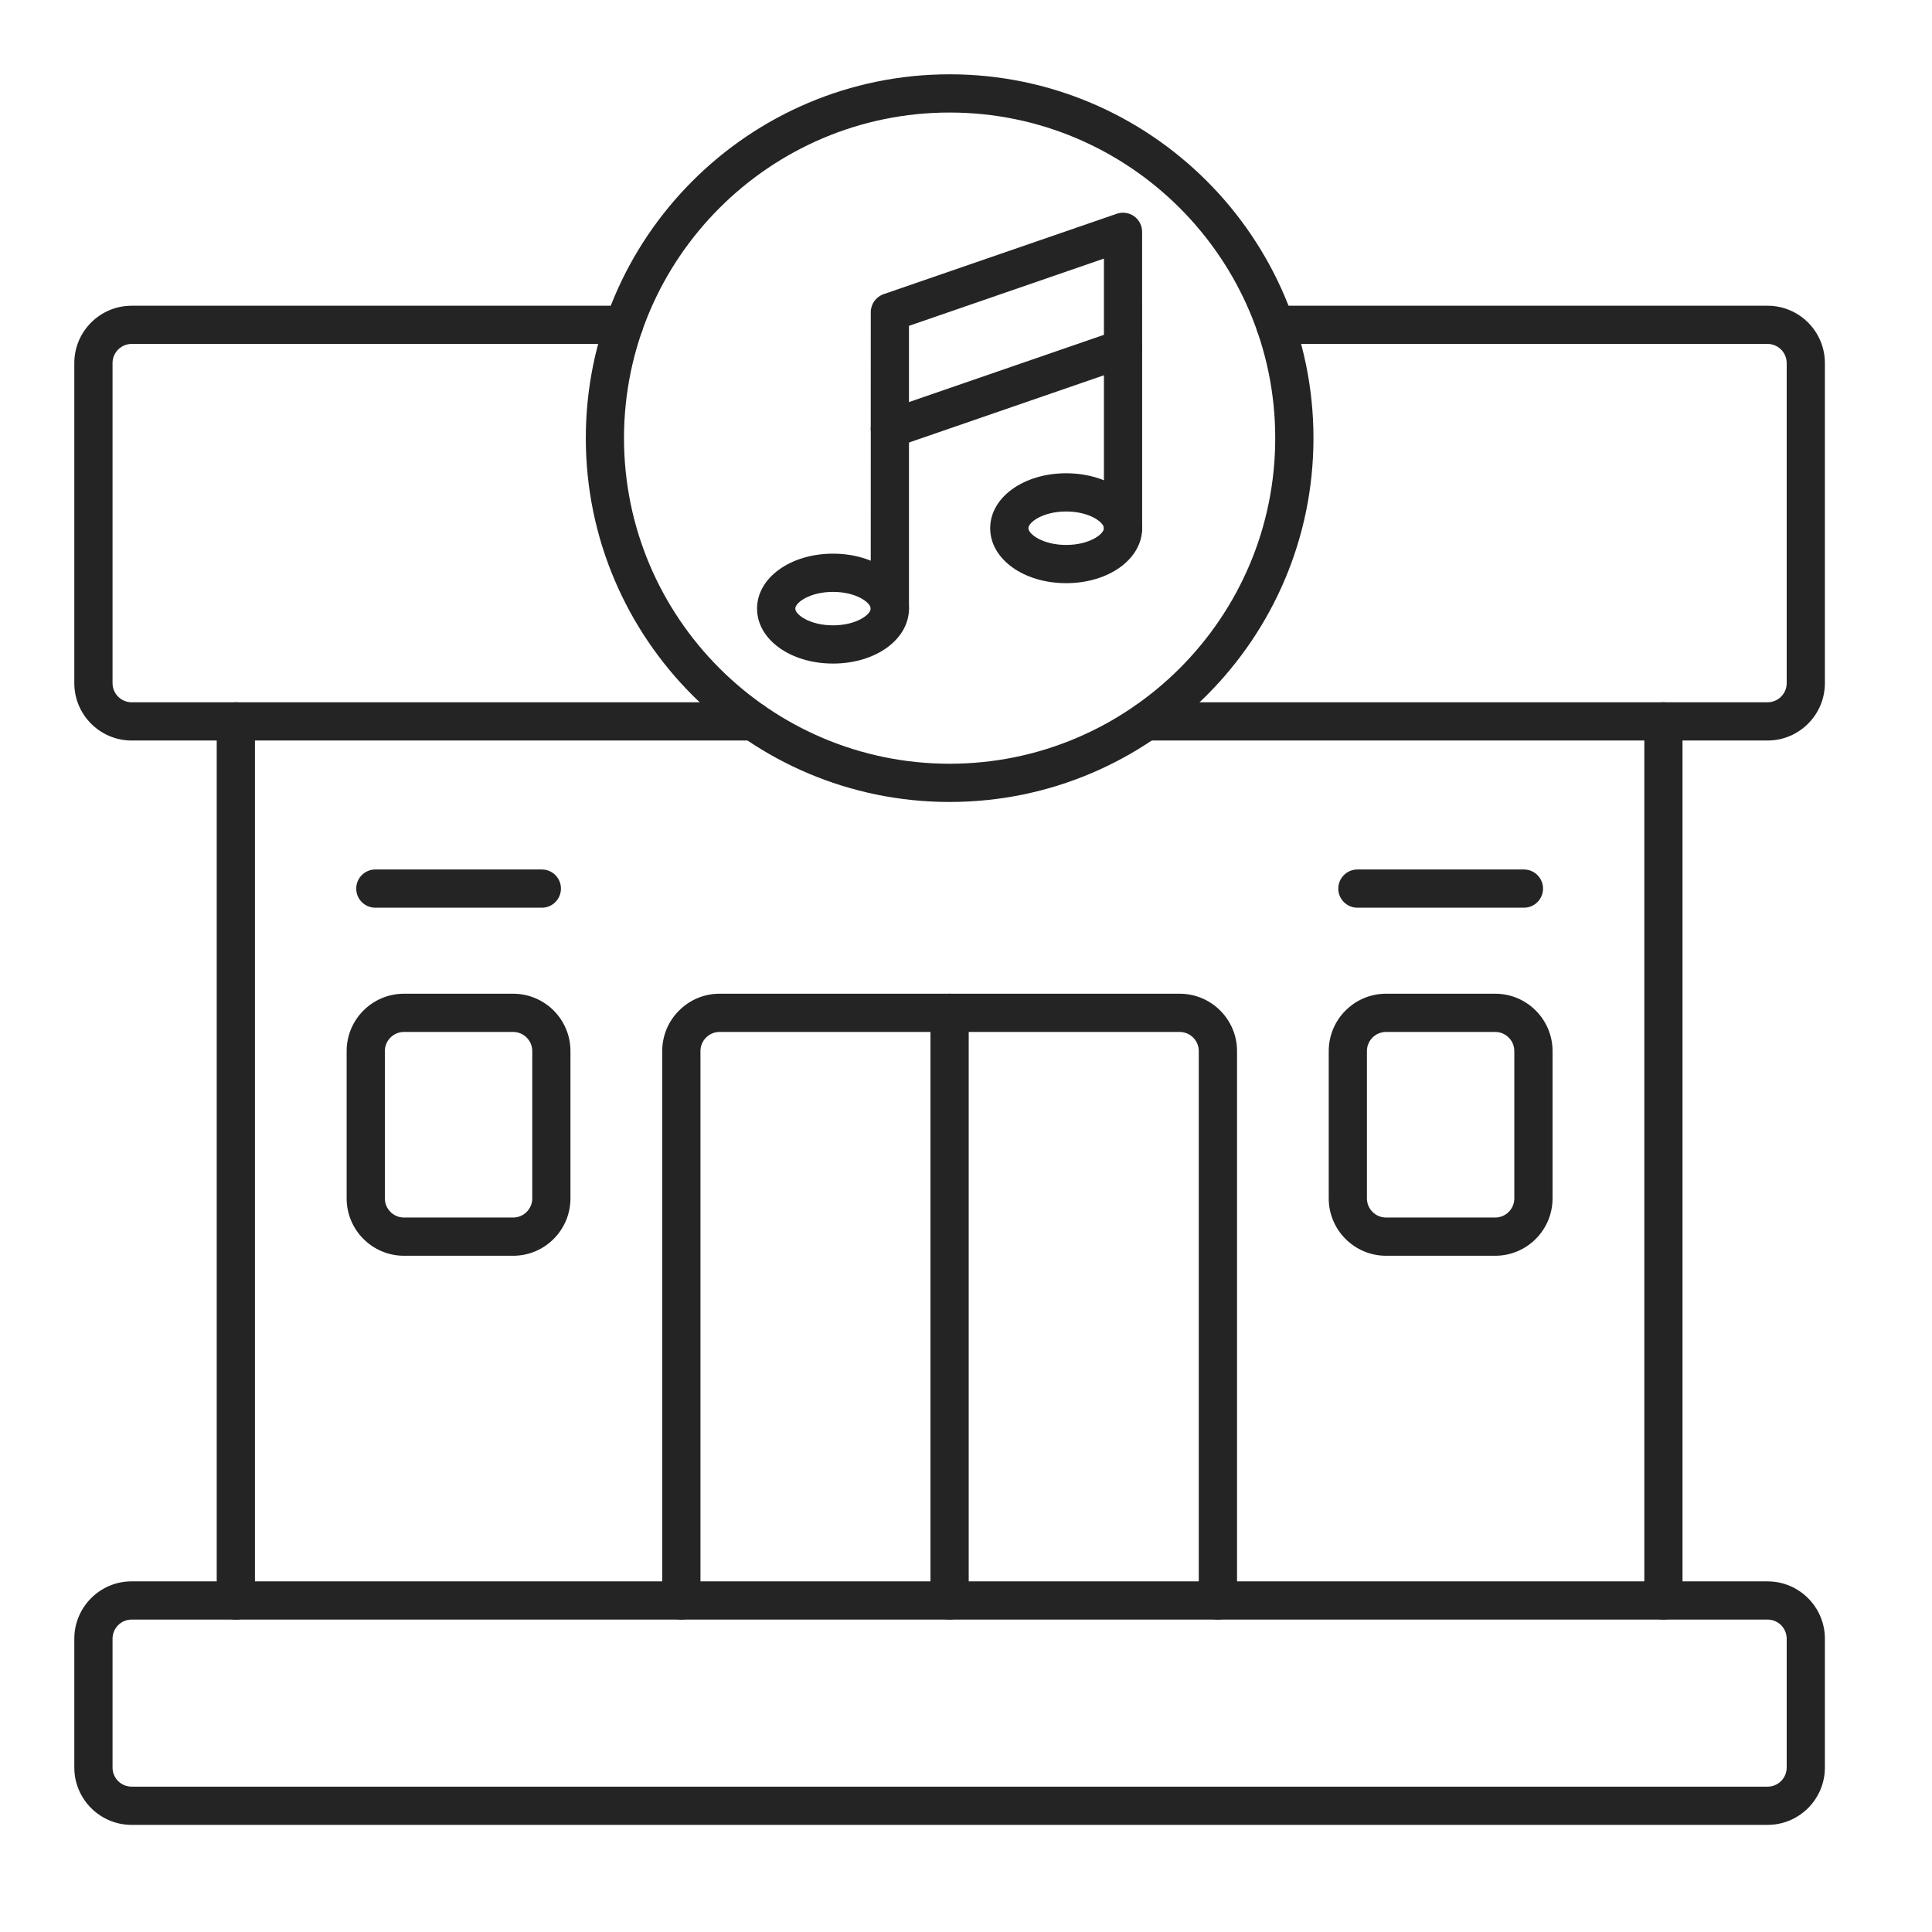 <svg width="52" height="52" viewBox="0 0 52 52" fill="none" xmlns="http://www.w3.org/2000/svg">
<path fill-rule="evenodd" clip-rule="evenodd" d="M3.543 43.591C3.26 43.591 3.029 43.822 3.029 44.106L3.029 47.574C3.029 47.858 3.26 48.088 3.543 48.088L47.574 48.088C47.858 48.088 48.089 47.858 48.089 47.574L48.089 44.106C48.089 43.822 47.858 43.591 47.574 43.591L3.543 43.591ZM47.574 49.117H3.543C2.692 49.117 2 48.425 2 47.574L2 44.106C2 43.255 2.692 42.562 3.543 42.562L47.574 42.563C48.425 42.563 49.117 43.255 49.117 44.106L49.117 47.574C49.117 48.425 48.425 49.117 47.574 49.117Z" fill="#242424"/>
<path fill-rule="evenodd" clip-rule="evenodd" d="M20.27 19.931H3.543C2.692 19.931 2 19.238 2 18.388L2 9.772C2 8.921 2.692 8.229 3.543 8.229L16.795 8.229C17.079 8.229 17.31 8.459 17.31 8.743C17.31 9.027 17.079 9.257 16.795 9.257L3.543 9.257C3.26 9.257 3.029 9.488 3.029 9.772L3.029 18.388C3.029 18.671 3.26 18.902 3.543 18.902L20.27 18.902C20.554 18.902 20.785 19.132 20.785 19.416C20.785 19.7 20.554 19.931 20.27 19.931ZM47.574 19.931H30.847C30.563 19.931 30.332 19.701 30.332 19.416C30.333 19.132 30.563 18.902 30.847 18.902L47.574 18.902C47.858 18.902 48.089 18.671 48.089 18.388L48.089 9.772C48.089 9.488 47.858 9.257 47.574 9.257L34.323 9.257C34.039 9.257 33.809 9.027 33.809 8.743C33.809 8.459 34.039 8.229 34.323 8.229L47.574 8.229C48.425 8.229 49.117 8.921 49.117 9.772L49.117 18.388C49.117 19.238 48.425 19.931 47.574 19.931Z" fill="#242424"/>
<path fill-rule="evenodd" clip-rule="evenodd" d="M6.347 43.593C6.063 43.593 5.833 43.362 5.833 43.078V19.417C5.833 19.133 6.063 18.902 6.347 18.902C6.631 18.902 6.862 19.133 6.862 19.417L6.862 43.078C6.862 43.362 6.631 43.593 6.347 43.593ZM44.771 43.593C44.487 43.593 44.257 43.362 44.257 43.078L44.257 19.417C44.257 19.133 44.487 18.902 44.771 18.902C45.055 18.902 45.285 19.133 45.285 19.417L45.285 43.078C45.285 43.362 45.055 43.593 44.771 43.593Z" fill="#242424"/>
<path fill-rule="evenodd" clip-rule="evenodd" d="M25.559 3.029C20.727 3.029 16.795 6.96 16.795 11.792C16.795 16.625 20.727 20.556 25.559 20.556C30.392 20.556 34.323 16.625 34.323 11.792C34.323 6.96 30.392 3.029 25.559 3.029ZM25.559 21.585C20.16 21.585 15.767 17.192 15.767 11.792C15.767 6.393 20.16 2 25.559 2C30.958 2 35.352 6.393 35.352 11.792C35.352 17.192 30.958 21.585 25.559 21.585Z" fill="#242424"/>
<path fill-rule="evenodd" clip-rule="evenodd" d="M24.465 8.77V10.822L29.712 9.012V6.96L24.465 8.77ZM23.951 12.058C23.846 12.058 23.741 12.025 23.653 11.962C23.517 11.866 23.436 11.71 23.436 11.543L23.437 8.403C23.437 8.184 23.576 7.989 23.784 7.917L30.059 5.753C30.216 5.699 30.39 5.724 30.525 5.82C30.66 5.917 30.74 6.073 30.74 6.239L30.741 9.379C30.741 9.598 30.601 9.794 30.394 9.865L24.119 12.03C24.064 12.049 24.008 12.058 23.951 12.058Z" fill="#242424"/>
<path fill-rule="evenodd" clip-rule="evenodd" d="M28.696 13.767C28.066 13.767 27.68 14.058 27.68 14.217C27.68 14.376 28.066 14.667 28.696 14.667C29.326 14.667 29.712 14.376 29.712 14.217C29.712 14.058 29.326 13.767 28.696 13.767ZM28.696 15.696C27.549 15.696 26.651 15.046 26.651 14.217C26.651 13.388 27.549 12.738 28.696 12.738C29.843 12.738 30.741 13.388 30.741 14.217C30.741 15.046 29.843 15.696 28.696 15.696Z" fill="#242424"/>
<path fill-rule="evenodd" clip-rule="evenodd" d="M30.226 14.732C29.942 14.732 29.712 14.502 29.712 14.217V9.38C29.712 9.096 29.942 8.865 30.226 8.865C30.51 8.865 30.741 9.096 30.741 9.38L30.741 14.217C30.741 14.501 30.51 14.732 30.226 14.732Z" fill="#242424"/>
<path fill-rule="evenodd" clip-rule="evenodd" d="M22.421 15.931C21.791 15.931 21.405 16.222 21.405 16.381C21.405 16.54 21.79 16.831 22.421 16.831C23.051 16.831 23.436 16.54 23.436 16.381C23.436 16.222 23.051 15.931 22.421 15.931ZM22.421 17.86C21.274 17.86 20.376 17.21 20.376 16.381C20.376 15.552 21.274 14.902 22.421 14.902C23.567 14.902 24.465 15.552 24.465 16.381C24.465 17.21 23.567 17.86 22.421 17.86Z" fill="#242424"/>
<path fill-rule="evenodd" clip-rule="evenodd" d="M23.951 16.896C23.667 16.896 23.436 16.666 23.436 16.381L23.437 11.544C23.437 11.259 23.667 11.029 23.951 11.029C24.235 11.029 24.465 11.26 24.465 11.544V16.381C24.465 16.666 24.235 16.896 23.951 16.896Z" fill="#242424"/>
<path fill-rule="evenodd" clip-rule="evenodd" d="M32.779 43.592C32.495 43.592 32.265 43.362 32.265 43.078L32.265 28.289C32.265 28.006 32.034 27.775 31.75 27.775L19.367 27.775C19.231 27.775 19.102 27.828 19.004 27.926C18.907 28.023 18.853 28.153 18.853 28.289V43.078C18.853 43.362 18.622 43.592 18.339 43.592C18.055 43.592 17.824 43.362 17.824 43.078L17.824 28.289C17.824 27.878 17.985 27.49 18.277 27.199C18.569 26.907 18.956 26.746 19.367 26.746L31.75 26.746C32.602 26.746 33.295 27.438 33.295 28.289L33.295 43.078C33.295 43.362 33.064 43.592 32.779 43.592Z" fill="#242424"/>
<path fill-rule="evenodd" clip-rule="evenodd" d="M25.558 43.592C25.274 43.592 25.044 43.362 25.044 43.078V27.26C25.044 26.976 25.274 26.746 25.558 26.746C25.842 26.746 26.073 26.976 26.073 27.26L26.073 43.078C26.073 43.362 25.842 43.592 25.558 43.592Z" fill="#242424"/>
<path fill-rule="evenodd" clip-rule="evenodd" d="M10.873 27.775C10.589 27.775 10.359 28.006 10.359 28.289L10.359 32.256C10.359 32.539 10.589 32.77 10.873 32.77H13.812C14.094 32.77 14.326 32.539 14.326 32.256L14.326 28.289C14.326 28.006 14.094 27.775 13.811 27.775L10.873 27.775ZM13.812 33.799H10.873C10.022 33.799 9.33 33.106 9.33 32.256L9.33 28.289C9.33 27.438 10.022 26.746 10.873 26.746L13.812 26.746C14.662 26.746 15.354 27.438 15.354 28.289L15.354 32.256C15.354 33.106 14.662 33.799 13.812 33.799Z" fill="#242424"/>
<path fill-rule="evenodd" clip-rule="evenodd" d="M37.306 27.775C37.022 27.775 36.791 28.006 36.791 28.289L36.791 32.256C36.791 32.539 37.022 32.77 37.306 32.77H40.244C40.527 32.77 40.758 32.539 40.758 32.256L40.758 28.289C40.758 28.006 40.527 27.775 40.244 27.775L37.306 27.775ZM40.244 33.799H37.306C36.455 33.799 35.763 33.106 35.763 32.256L35.763 28.289C35.763 27.438 36.455 26.746 37.306 26.746L40.244 26.746C41.095 26.746 41.787 27.438 41.787 28.289L41.787 32.256C41.787 33.106 41.095 33.799 40.244 33.799Z" fill="#242424"/>
<path fill-rule="evenodd" clip-rule="evenodd" d="M14.584 24.431H10.102C9.818 24.431 9.588 24.201 9.588 23.917C9.588 23.633 9.818 23.402 10.102 23.402L14.584 23.402C14.868 23.402 15.098 23.633 15.098 23.917C15.098 24.201 14.868 24.431 14.584 24.431Z" fill="#242424"/>
<path fill-rule="evenodd" clip-rule="evenodd" d="M41.016 24.431H36.535C36.251 24.431 36.02 24.201 36.02 23.917C36.02 23.633 36.251 23.402 36.535 23.402L41.016 23.402C41.3 23.402 41.531 23.633 41.531 23.917C41.531 24.201 41.3 24.431 41.016 24.431Z" fill="#242424"/>
</svg>
